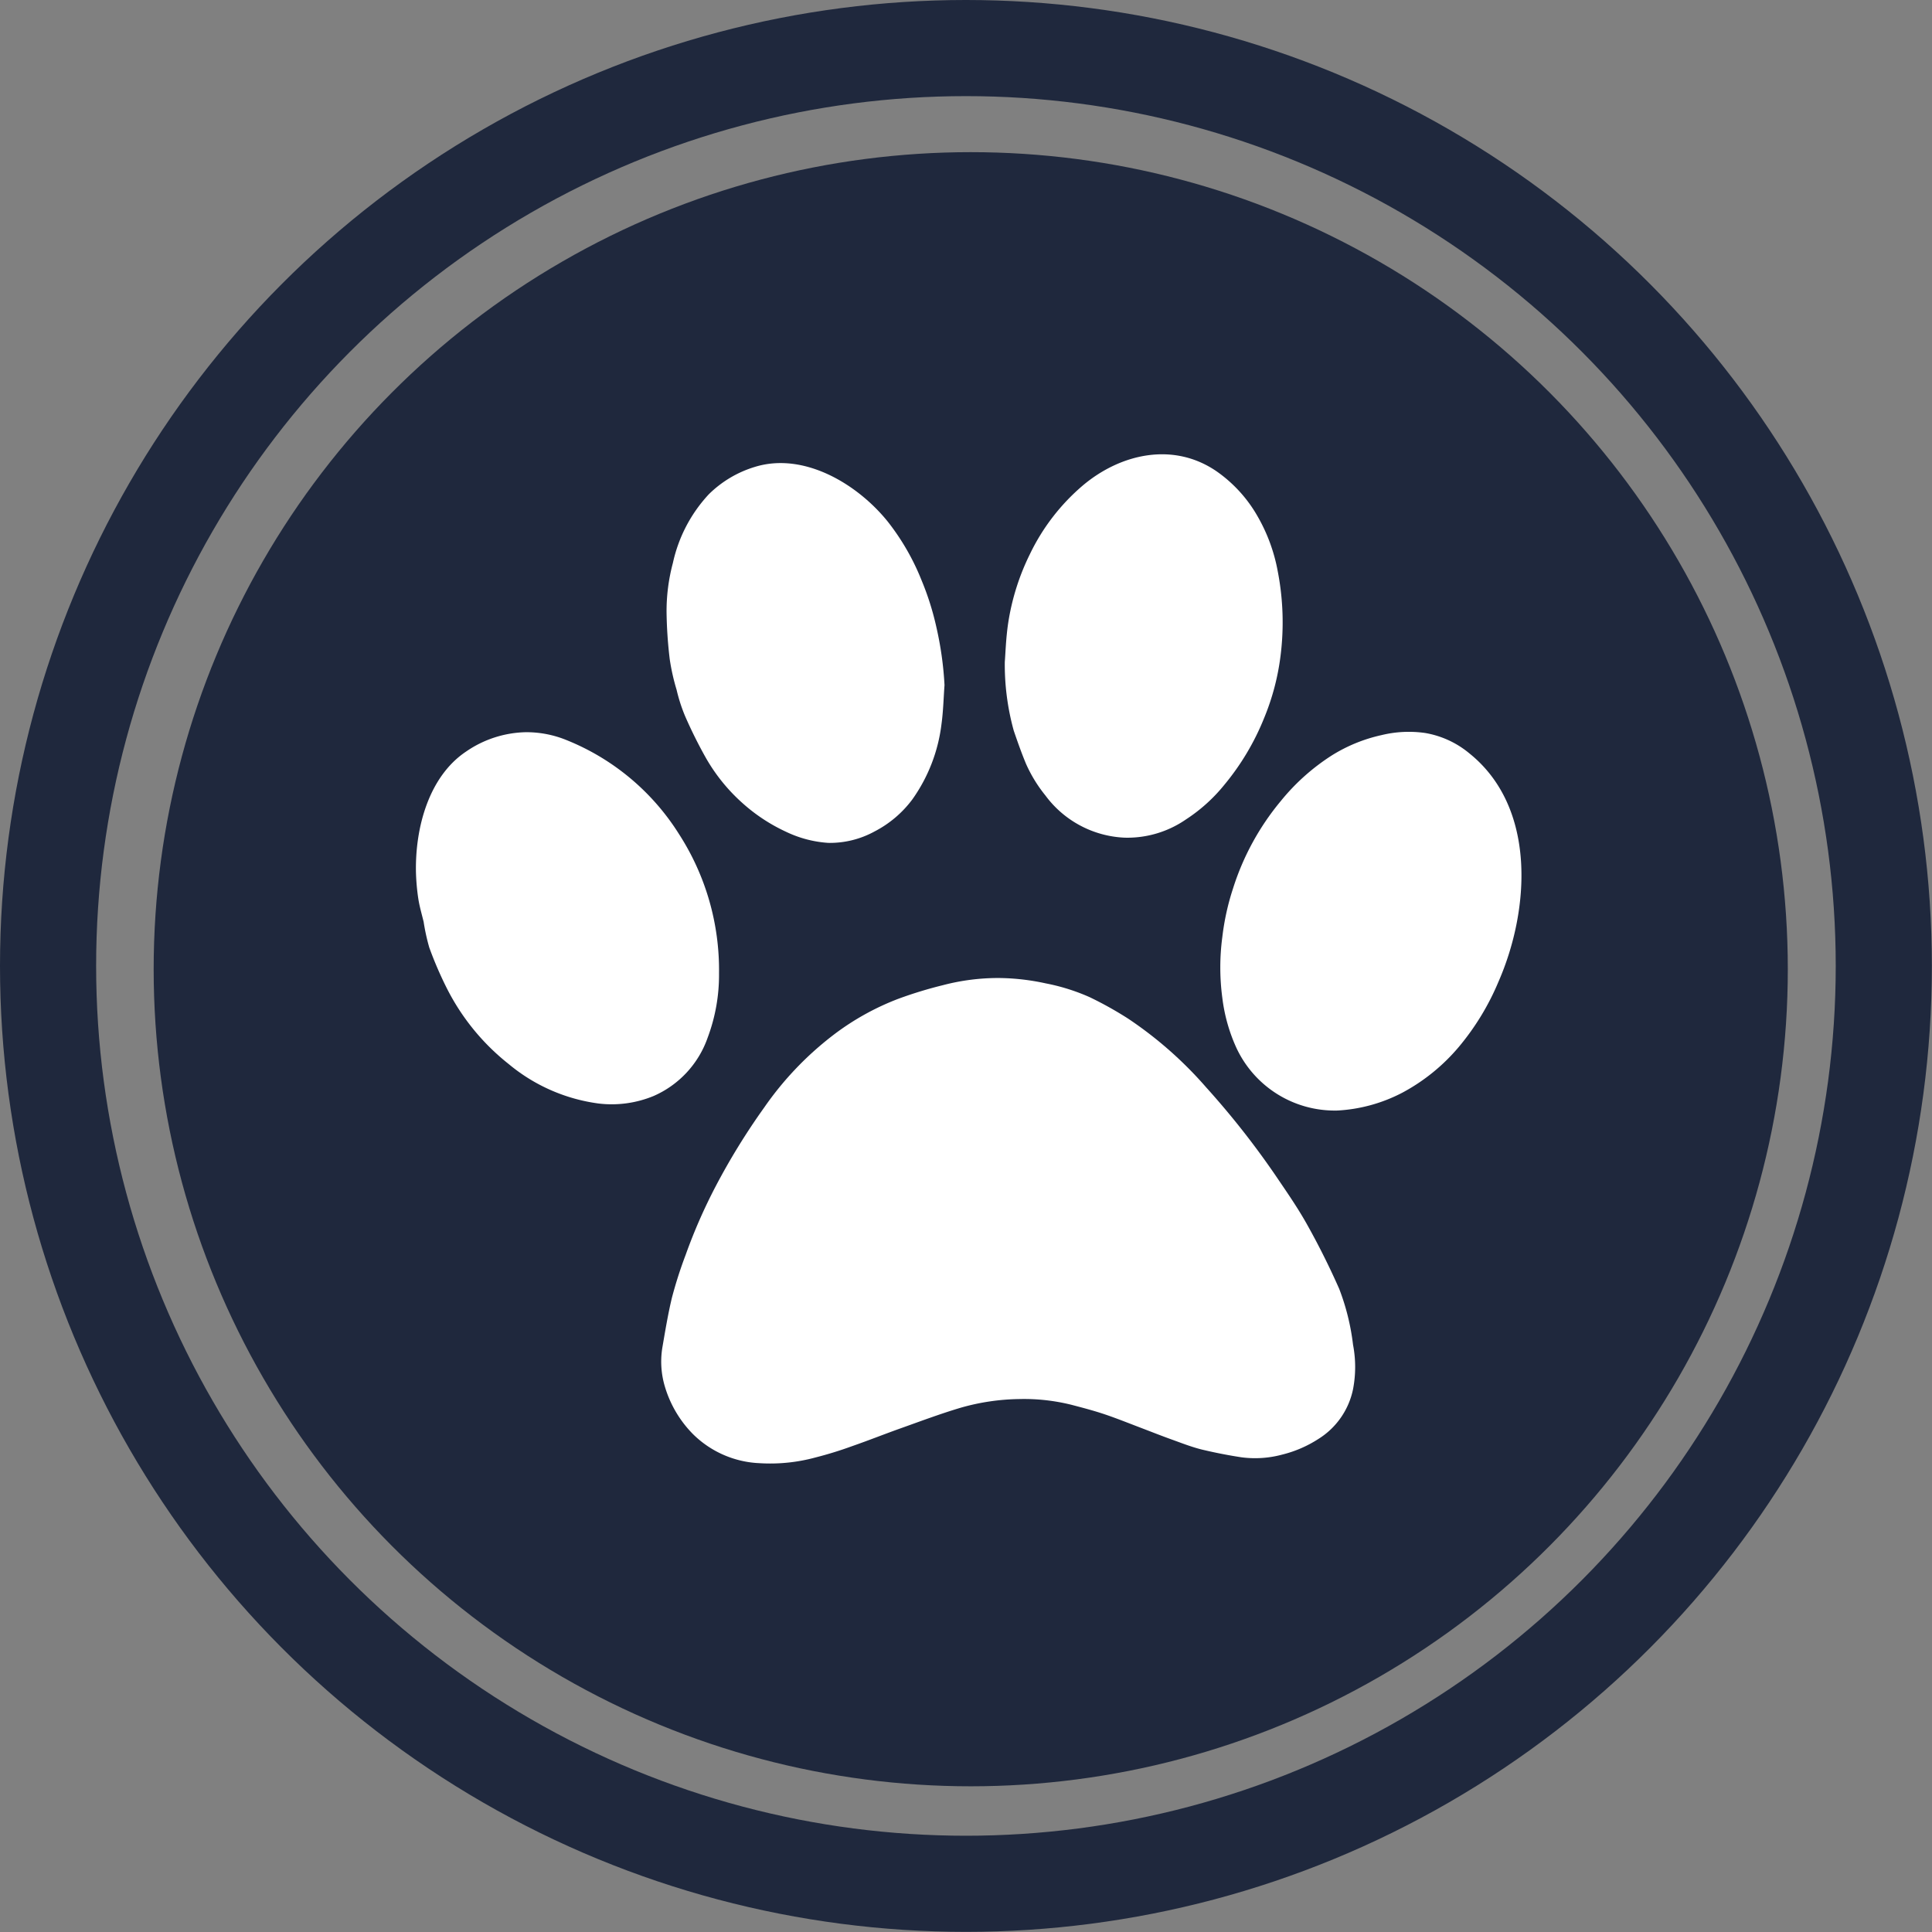 <svg xmlns="http://www.w3.org/2000/svg" viewBox="0 0 140.69 140.69"><rect x="0" y="0" width="140.69" height="140.69" fill="#808080" stroke="none"/><defs><style>.cls-1{fill:#1f283d;}.cls-2{fill:none;stroke:#1f283d;stroke-miterlimit:10;stroke-width:7px;}.cls-3{fill:#fff;}</style></defs><g id="Layer_2" data-name="Layer 2"><g id="Layer_2-2" data-name="Layer 2"><circle class="cls-1" cx="70.69" cy="70.58" r="59.5"></circle><circle class="cls-2" cx="70.34" cy="70.34" r="66.84"></circle><g id="Layer_1-2" data-name="Layer 1"><path class="cls-3" d="M97.52,93.85c-.7-1.58-1.47-3.13-2.31-4.63-.71-1.28-1.55-2.48-2.37-3.69a60.82,60.82,0,0,0-5-6.34,28.58,28.58,0,0,0-5.67-5,26.15,26.15,0,0,0-2.83-1.58,14.73,14.73,0,0,0-3.19-1,16.58,16.58,0,0,0-3.37-.39,15.81,15.81,0,0,0-4.11.52,30.15,30.15,0,0,0-3.27,1,18.9,18.9,0,0,0-4.65,2.58,23.46,23.46,0,0,0-5.1,5.33,48.68,48.68,0,0,0-3.53,5.73,39.25,39.25,0,0,0-2.19,5,31.19,31.19,0,0,0-1,3.12c-.29,1.21-.49,2.43-.7,3.65a6.34,6.34,0,0,0,.22,2.93,8.27,8.27,0,0,0,2,3.34,7.33,7.33,0,0,0,4.86,2.13,12.56,12.56,0,0,0,4.09-.42,27.68,27.68,0,0,0,2.68-.83c1.18-.41,2.33-.87,3.51-1.29,1.46-.52,2.92-1.07,4.41-1.51a16.26,16.26,0,0,1,4.23-.62,14.3,14.3,0,0,1,3.8.42c.84.22,1.68.44,2.5.72s1.67.62,2.51.94,1.49.58,2.24.85,1.46.55,2.21.74c1,.24,1.93.42,2.9.57a7.57,7.57,0,0,0,3-.2,8.65,8.65,0,0,0,2.61-1.13,5.59,5.59,0,0,0,2.53-3.63,8.55,8.55,0,0,0,0-3.23A16.82,16.82,0,0,0,97.52,93.85Z"></path><path class="cls-3" d="M74.71,55.61a10.25,10.25,0,0,0,1.42,2.32A7.58,7.58,0,0,0,81.9,61a7.51,7.51,0,0,0,4.45-1.32,12,12,0,0,0,2.8-2.52,18.26,18.26,0,0,0,2.9-4.86,17.5,17.5,0,0,0,1.2-4.54,19.48,19.48,0,0,0-.2-6.14,12.55,12.55,0,0,0-1.46-4,10.05,10.05,0,0,0-3-3.3c-3.12-2.14-6.93-1.31-9.7,1A15.22,15.22,0,0,0,75,40.35a17.13,17.13,0,0,0-1.58,5c-.17,1.12-.2,2.26-.25,2.85a18.08,18.08,0,0,0,.65,5C74.11,54.05,74.39,54.84,74.71,55.61Z"></path><path class="cls-3" d="M49.27,50.23a11.94,11.94,0,0,0,.62,1.92,33.47,33.47,0,0,0,1.49,3A13.08,13.08,0,0,0,54,58.42a12.75,12.75,0,0,0,3.26,2.16,8.36,8.36,0,0,0,3.07.8,6.77,6.77,0,0,0,3.37-.84,8,8,0,0,0,2.74-2.33,11.92,11.92,0,0,0,2.12-5.48c.13-.94.15-1.89.22-2.84a24.67,24.67,0,0,0-.59-4.21,20.28,20.28,0,0,0-1.08-3.42A17.2,17.2,0,0,0,64.66,38c-2.18-2.72-6.09-5.11-9.69-4a8.11,8.11,0,0,0-3.36,2A10.66,10.66,0,0,0,49,41a13.54,13.54,0,0,0-.46,3.63A32,32,0,0,0,48.77,48,15.52,15.52,0,0,0,49.27,50.23Z"></path><path class="cls-3" d="M107,54.86a6.82,6.82,0,0,0-3.2-1.48,8.38,8.38,0,0,0-3.19.15A11.48,11.48,0,0,0,97,55a15.59,15.59,0,0,0-3.73,3.33,18.78,18.78,0,0,0-3.48,6.37,18.07,18.07,0,0,0-.78,3.54,16.77,16.77,0,0,0,0,4.42,12.35,12.35,0,0,0,1,3.59,7.9,7.9,0,0,0,7.38,4.62,11.54,11.54,0,0,0,4.73-1.3,14,14,0,0,0,4.11-3.33,18.48,18.48,0,0,0,2.89-4.75C111.4,66.28,111.92,58.81,107,54.86Z"></path><path class="cls-3" d="M52.36,70.88a18.26,18.26,0,0,0-2.92-10.15,17.27,17.27,0,0,0-8.17-6.83,7.71,7.71,0,0,0-3-.58,7.94,7.94,0,0,0-4.33,1.41c-2.69,1.8-3.71,5.49-3.65,8.77a15.81,15.81,0,0,0,.18,2c.09.55.25,1.09.38,1.63A14.93,14.93,0,0,0,31.26,69a27.2,27.2,0,0,0,1.26,2.93,16.51,16.51,0,0,0,4.53,5.56,12.86,12.86,0,0,0,6.55,2.87,8,8,0,0,0,4-.55,7.24,7.24,0,0,0,3.93-4.24A13,13,0,0,0,52.36,70.88Z"></path></g></g></g></svg>